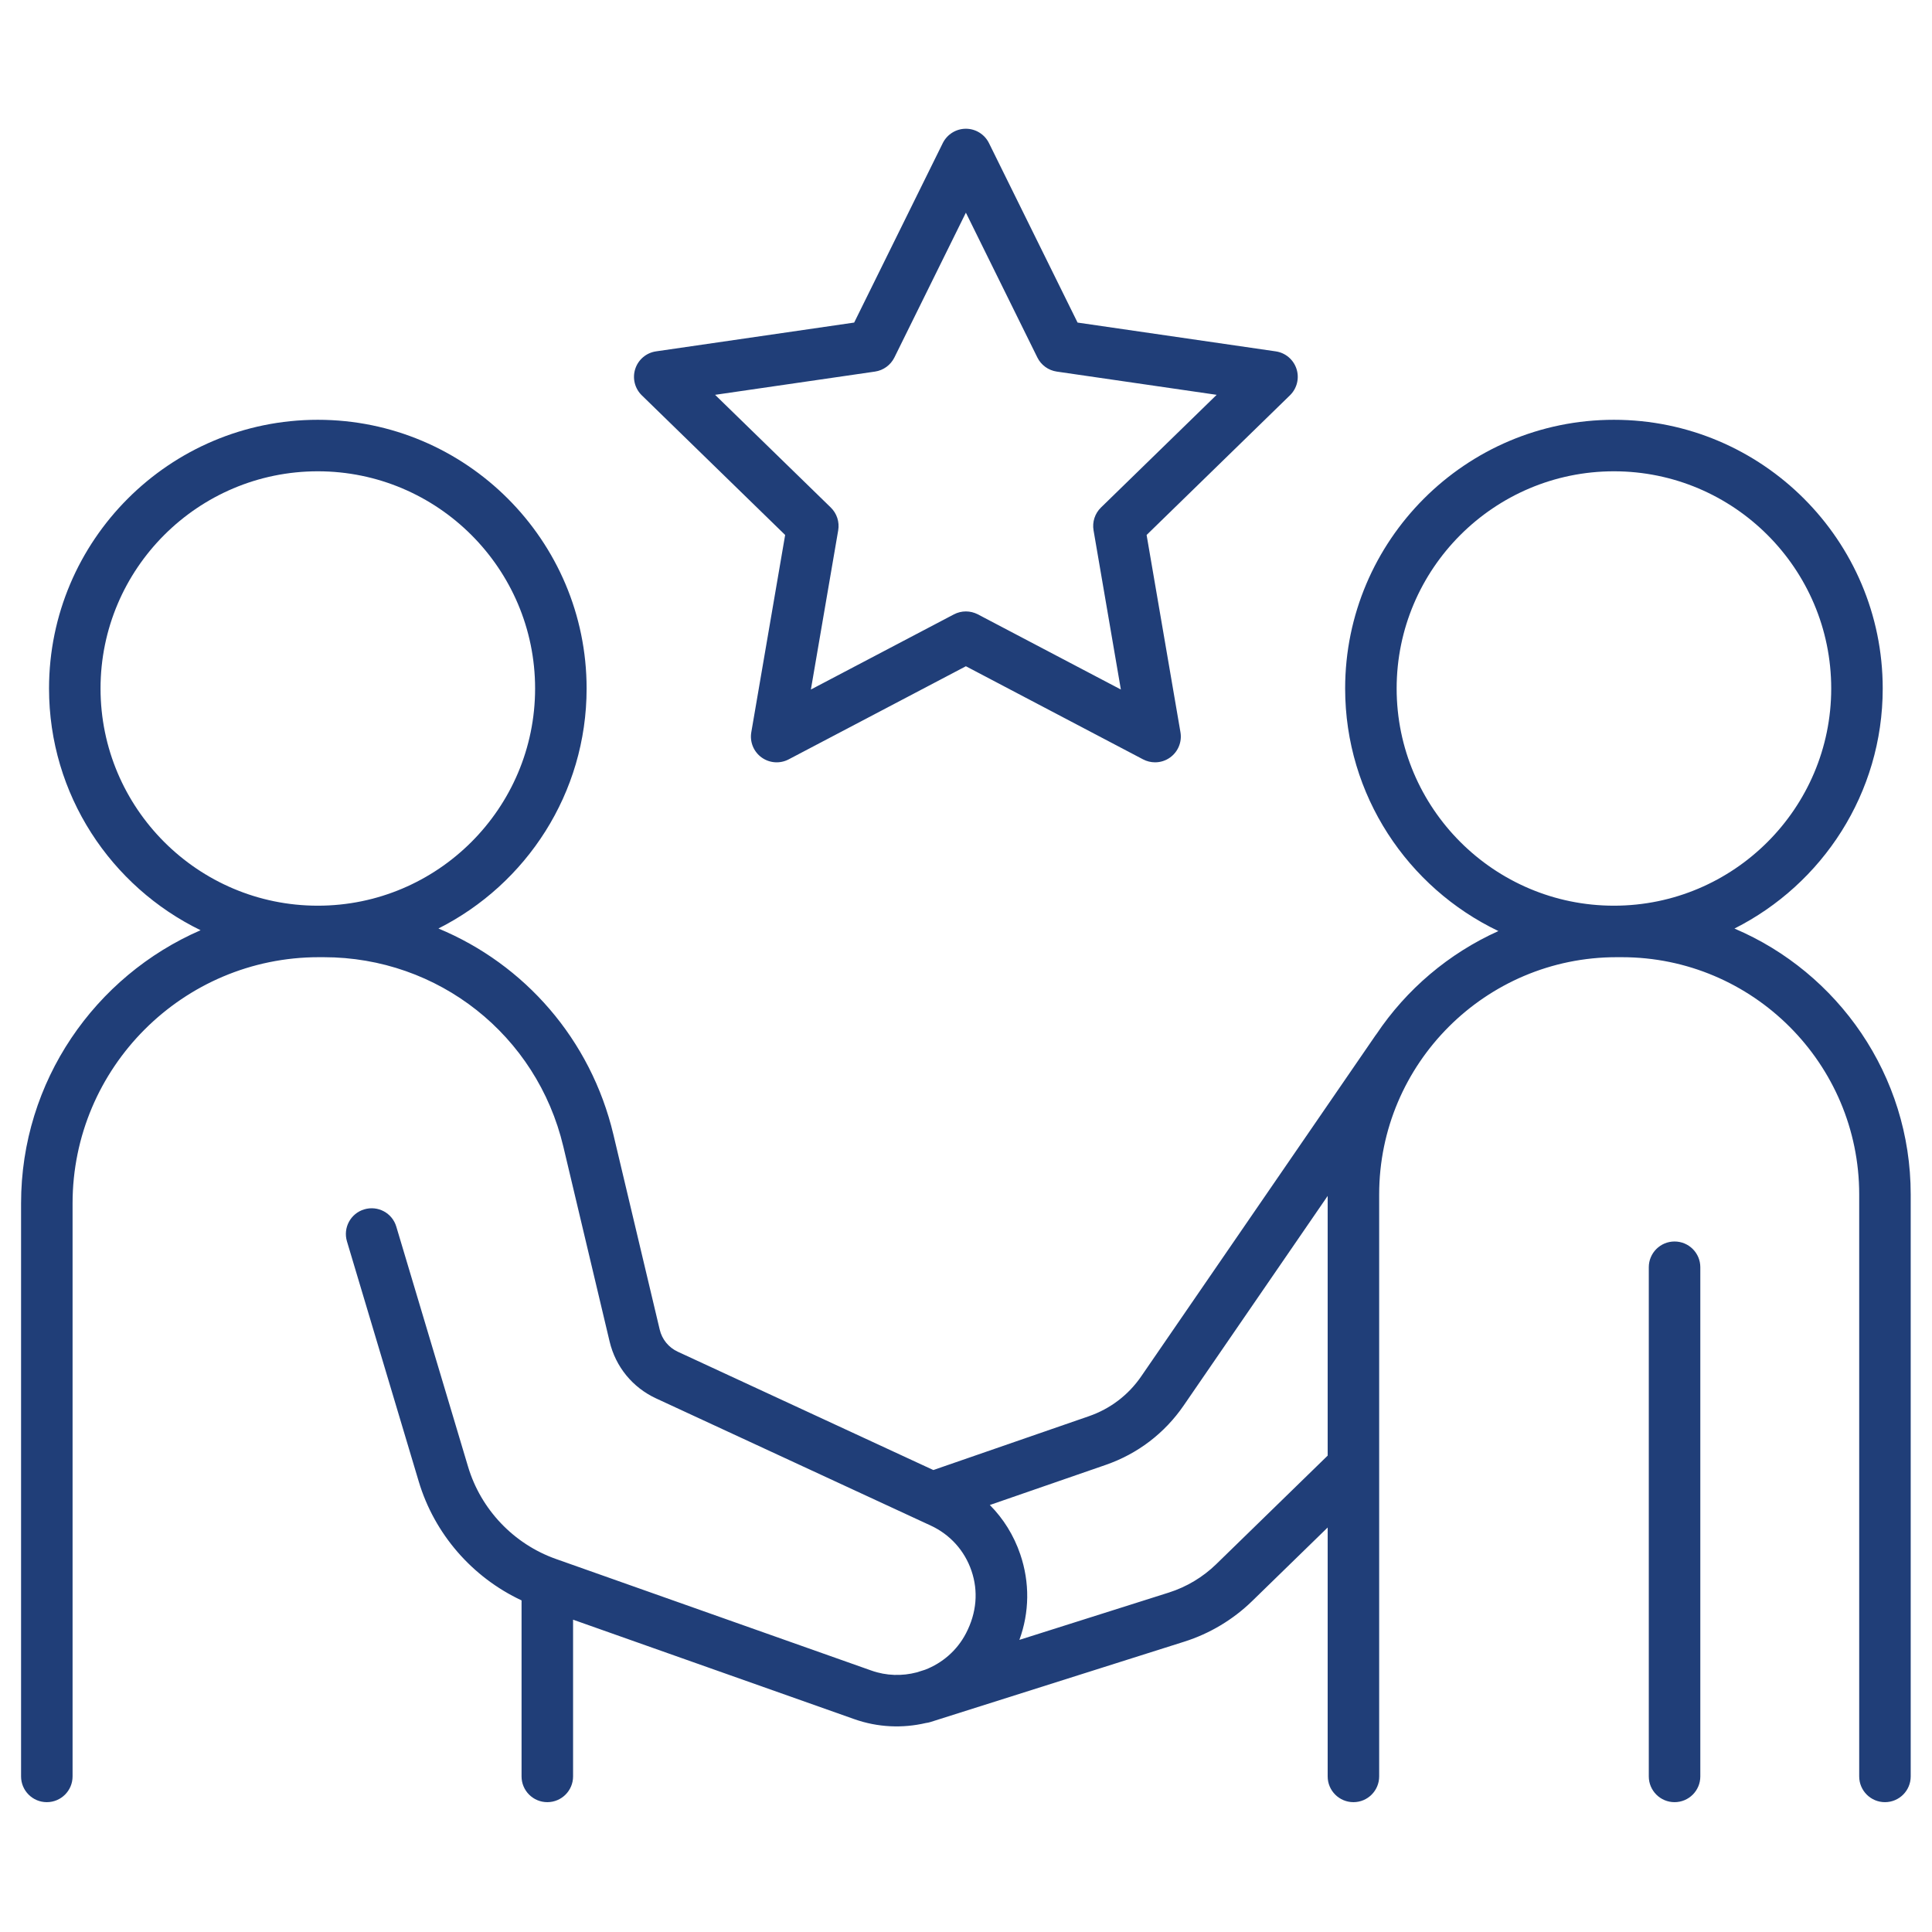 <svg xmlns="http://www.w3.org/2000/svg" xmlns:xlink="http://www.w3.org/1999/xlink" width="1024" zoomAndPan="magnify" viewBox="0 0 768 768" height="1024" preserveAspectRatio="xMidYMid meet" version="1.0"><defs><clipPath id="3516f95072"><path d="M 252 51.156 L 516 51.156 L 516 304 L 252 304 Z M 252 51.156 " clip-rule="nonzero"/></clipPath><clipPath id="0af531a0a5"><path d="M 8 166 L 760 166 L 760 716.406 L 8 716.406 Z M 8 166 " clip-rule="nonzero"/></clipPath><clipPath id="8898cbb046"><path d="M 655 493 L 676 493 L 676 716.406 L 655 716.406 Z M 655 493 " clip-rule="nonzero"/></clipPath></defs><g clip-path="url(#3516f95072)"><path fill="#203E78" d="M 347.816 147.711 C 351.156 147.227 354.031 145.129 355.531 142.117 L 383.953 84.535 L 412.367 142.109 C 413.863 145.129 416.742 147.227 420.086 147.711 L 483.641 156.949 L 437.652 201.75 C 435.238 204.102 434.133 207.492 434.703 210.812 L 445.562 274.094 L 388.719 244.223 C 385.73 242.66 382.176 242.66 379.188 244.223 L 322.34 274.094 L 333.199 210.812 C 333.766 207.492 332.664 204.102 330.25 201.75 L 284.262 156.949 Z M 312.109 212.66 L 298.652 291.078 C 297.996 294.914 299.566 298.789 302.723 301.082 C 305.887 303.379 310.062 303.668 313.508 301.863 L 383.953 264.844 L 454.395 301.863 C 455.895 302.645 457.527 303.035 459.16 303.035 C 461.277 303.035 463.387 302.383 465.172 301.082 C 468.328 298.789 469.906 294.914 469.25 291.078 L 455.793 212.66 L 512.785 157.133 C 515.574 154.41 516.582 150.34 515.379 146.641 C 514.172 142.93 510.973 140.23 507.113 139.672 L 428.348 128.227 L 393.133 56.887 C 391.406 53.395 387.848 51.176 383.953 51.176 C 380.059 51.176 376.504 53.395 374.77 56.879 L 339.547 128.227 L 260.789 139.672 C 256.93 140.23 253.727 142.93 252.523 146.641 C 251.32 150.34 252.324 154.41 255.113 157.133 L 312.109 212.66 " fill-opacity="1" fill-rule="nonzero"/></g><g clip-path="url(#0af531a0a5)"><path fill="#203E78" d="M 555.188 273.688 C 555.188 226.074 593.941 187.348 641.562 187.348 C 689.191 187.348 727.938 226.074 727.938 273.688 C 727.938 321.297 689.191 360.027 641.562 360.027 C 593.941 360.027 555.188 321.297 555.188 273.688 Z M 483.445 621.805 C 478.168 626.941 471.664 630.836 464.637 633.066 L 405.223 651.879 C 409.23 640.934 409.398 629.074 405.566 617.848 C 403.008 610.336 398.875 603.695 393.473 598.262 L 439.516 582.328 C 452.219 577.93 462.941 569.758 470.535 558.703 L 527.77 475.402 L 527.77 578.629 Z M 39.965 273.688 C 39.965 226.074 78.707 187.348 126.332 187.348 C 173.961 187.348 212.711 226.074 212.711 273.688 C 212.711 321.297 173.961 360.027 126.332 360.027 C 78.707 360.027 39.965 321.297 39.965 273.688 Z M 689.473 369.113 C 724.387 351.523 748.41 315.367 748.41 273.688 C 748.41 214.793 700.48 166.875 641.562 166.875 C 582.645 166.875 534.715 214.793 534.715 273.688 C 534.715 316.156 559.645 352.906 595.637 370.109 C 575.875 379 559.066 393.297 547.121 411.137 C 547.012 411.281 546.895 411.414 546.793 411.562 L 453.66 547.109 C 448.562 554.539 441.344 560.035 432.812 562.98 L 371.012 584.363 L 269.418 537.324 C 265.785 535.637 263.176 532.445 262.25 528.559 L 243.84 451.023 C 234.832 413.094 208.453 383.285 174.281 369.094 C 209.184 351.492 233.188 315.352 233.188 273.688 C 233.188 214.793 185.254 166.875 126.332 166.875 C 67.422 166.875 19.492 214.793 19.492 273.688 C 19.492 315.887 44.105 352.438 79.734 369.781 C 37.785 387.996 8.375 429.793 8.375 478.352 L 8.375 706.152 C 8.375 711.805 12.957 716.387 18.609 716.387 C 24.266 716.387 28.848 711.805 28.848 706.152 L 28.848 478.352 C 28.848 424.395 72.754 380.5 126.73 380.5 L 128.684 380.5 C 174.23 380.5 213.398 411.445 223.926 455.754 L 242.332 533.285 C 244.715 543.309 251.441 551.547 260.801 555.887 L 369.98 606.438 C 377.688 610.008 383.449 616.402 386.184 624.438 C 388.926 632.484 388.273 641.062 383.98 649.297 C 380.426 656.121 374.551 661.117 367.754 663.738 L 364.406 664.797 C 358.621 666.309 352.367 666.191 346.406 664.078 L 220.984 619.711 C 204.211 613.77 191.148 600.051 186.055 583.008 L 157.535 487.605 C 155.926 482.188 150.242 479.117 144.797 480.738 C 139.379 482.352 136.297 488.055 137.926 493.48 L 166.441 588.867 C 172.688 609.781 187.727 627.008 207.328 636.184 L 207.328 706.152 C 207.328 711.805 211.914 716.387 217.566 716.387 C 223.219 716.387 227.805 711.805 227.805 706.152 L 227.805 643.848 L 339.574 683.379 C 348.957 686.699 358.797 687.078 368.027 684.926 C 368.637 684.848 369.242 684.734 369.848 684.539 L 470.812 652.574 C 480.879 649.391 490.188 643.816 497.742 636.453 L 527.77 607.203 L 527.77 706.152 C 527.77 711.805 532.359 716.387 538.012 716.387 C 543.668 716.387 548.242 711.805 548.242 706.152 L 548.242 474.816 C 548.242 422.805 590.57 380.5 642.598 380.5 L 644.707 380.5 C 696.734 380.5 739.062 422.805 739.062 474.816 L 739.062 706.152 C 739.062 711.805 743.645 716.387 749.297 716.387 C 754.953 716.387 759.535 711.805 759.535 706.152 L 759.535 474.816 C 759.535 427.391 730.609 386.59 689.473 369.113 " fill-opacity="1" fill-rule="nonzero"/></g><g clip-path="url(#8898cbb046)"><path fill="#203E78" d="M 665.66 493.512 C 660.008 493.512 655.422 498.094 655.422 503.746 L 655.422 706.152 C 655.422 711.805 660.008 716.387 665.66 716.387 C 671.32 716.387 675.902 711.805 675.902 706.152 L 675.902 503.746 C 675.902 498.094 671.32 493.512 665.66 493.512 " fill-opacity="1" fill-rule="nonzero"/></g></svg>